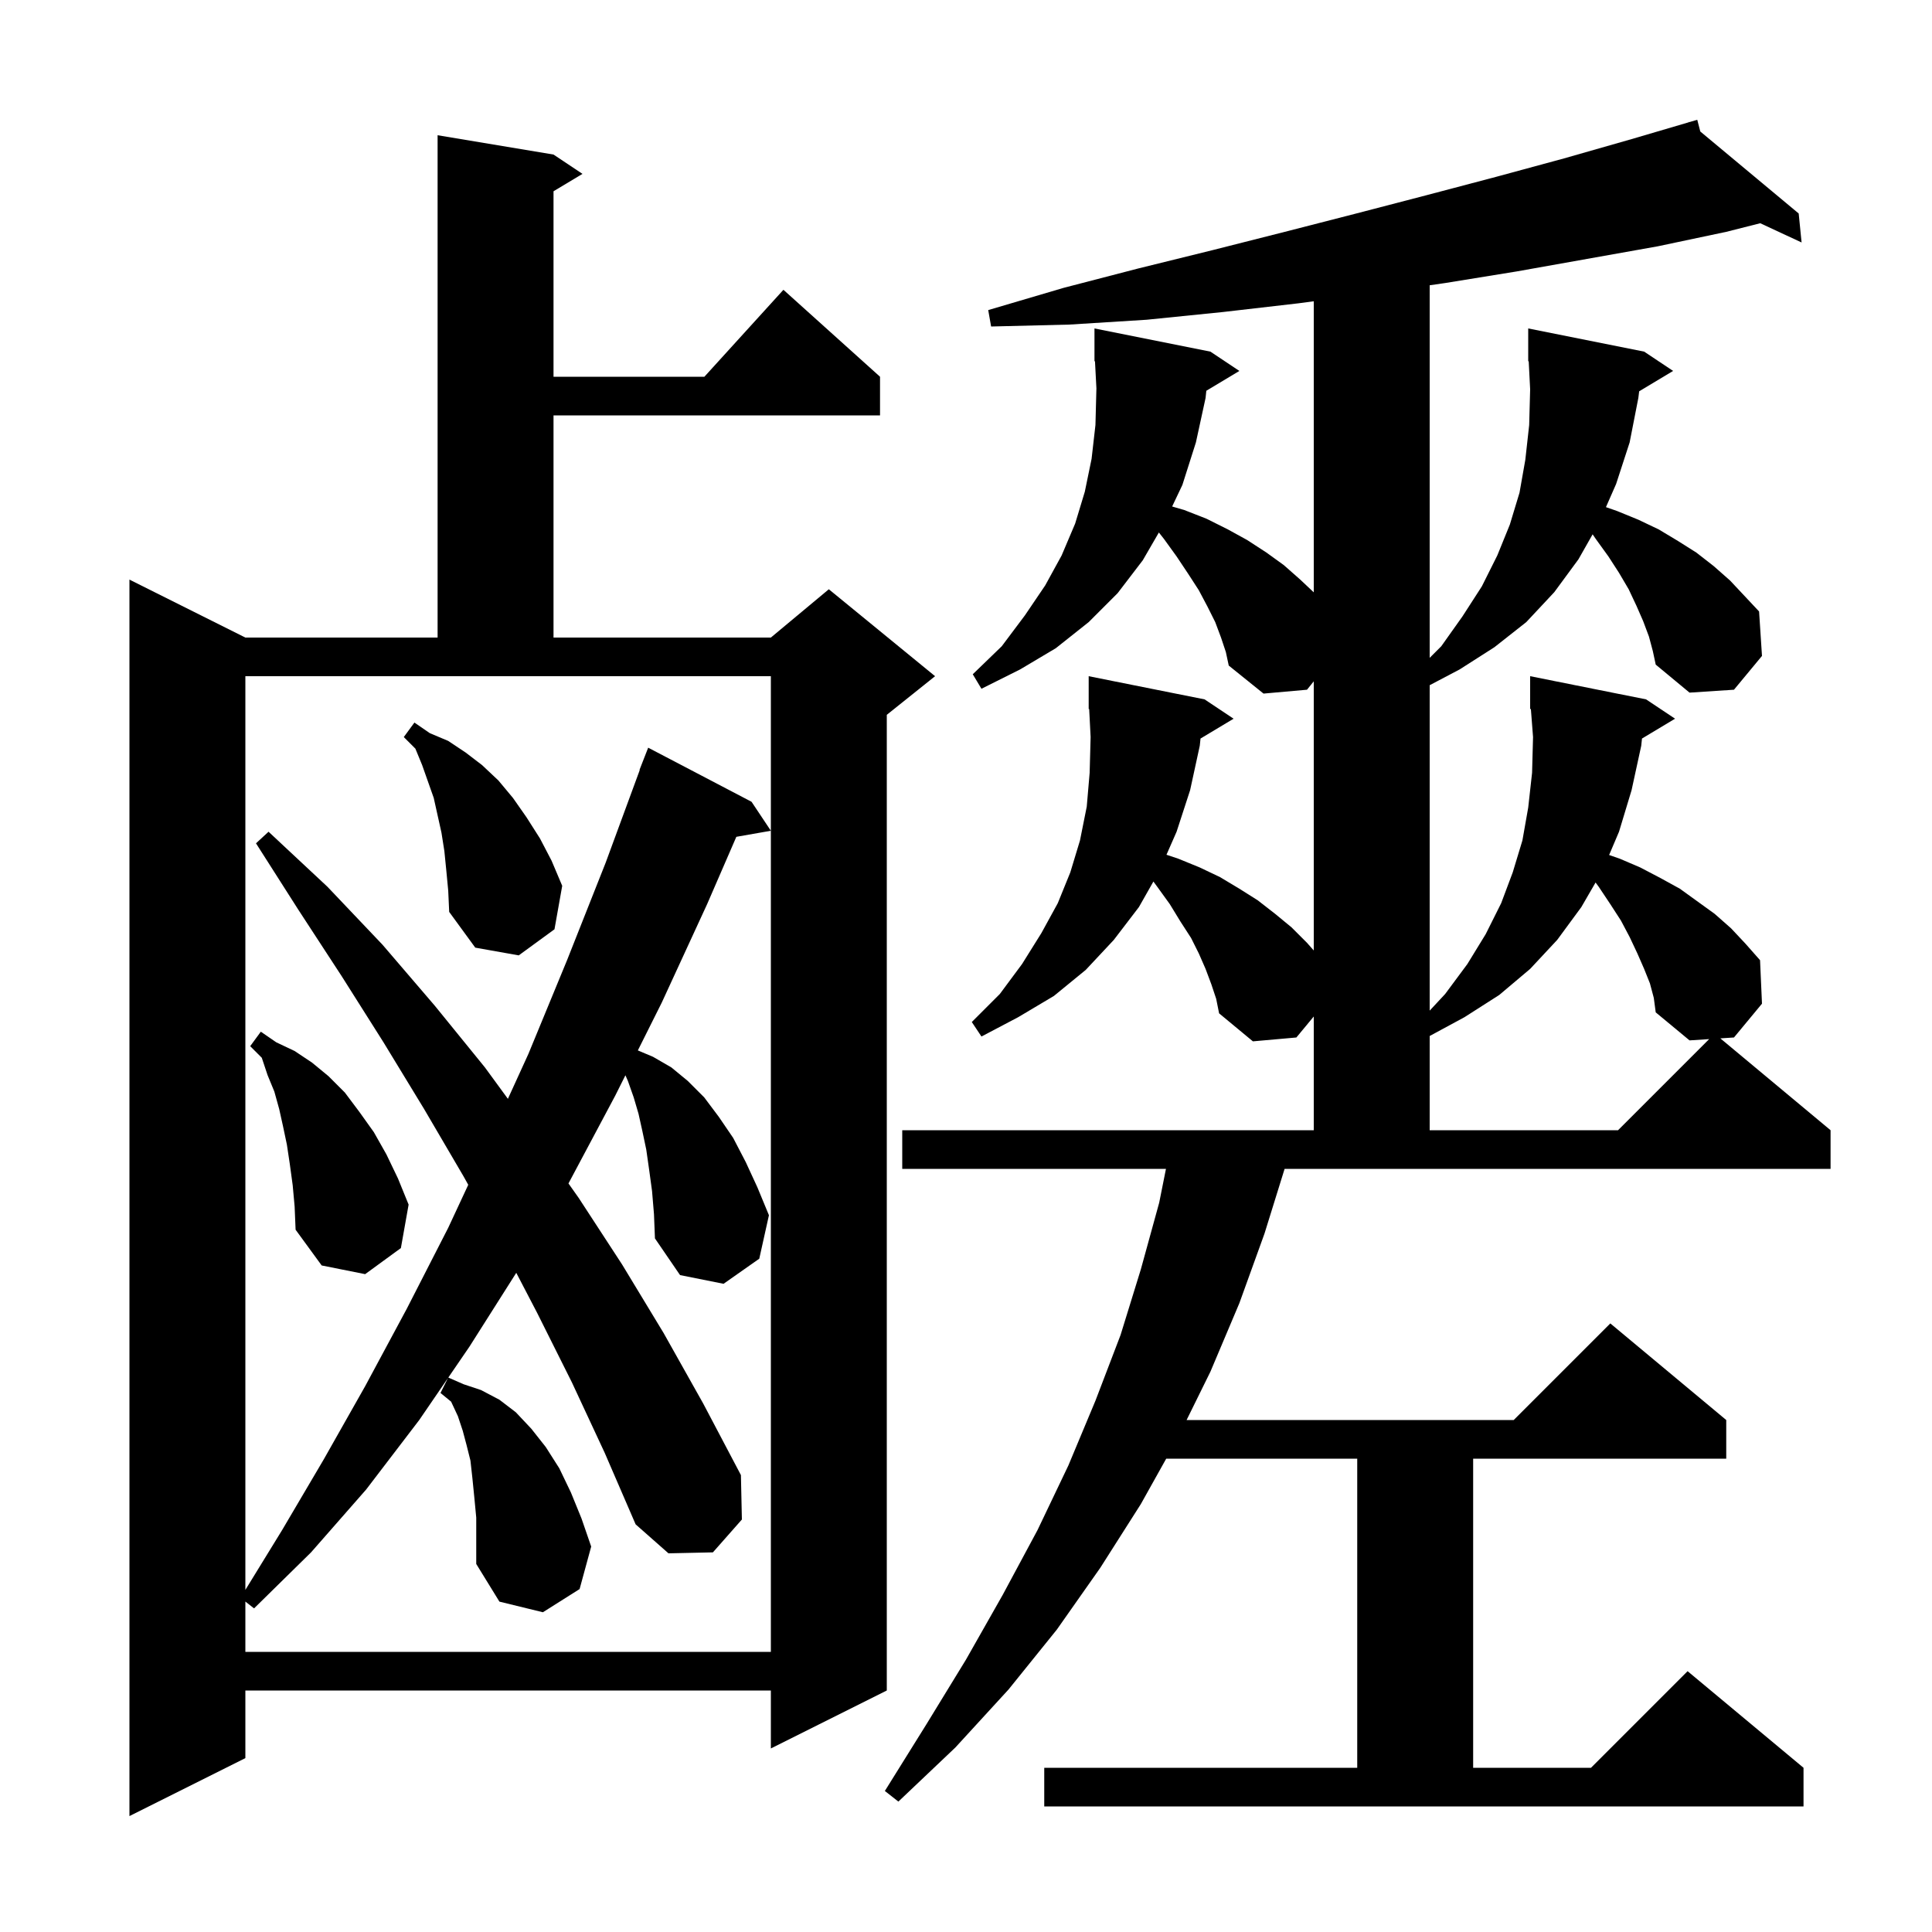 <svg xmlns="http://www.w3.org/2000/svg" xmlns:xlink="http://www.w3.org/1999/xlink" version="1.1" baseProfile="full" viewBox="0 0 200 200" width="200" height="200"><g fill="currentColor"><path d="M 57.3 16.0 L 60.3 18.0 L 57.3 19.8 L 57.3 39.0 L 72.918 39.0 L 81.1 30.0 L 91.1 39.0 L 91.1 43.0 L 57.3 43.0 L 57.3 66.0 L 79.8 66.0 L 85.8 61.0 L 96.8 70.0 L 91.8 74.0 L 91.8 175.0 L 79.8 181.0 L 79.8 175.0 L 25.4 175.0 L 25.4 182.0 L 13.4 188.0 L 13.4 60.0 L 25.4 66.0 L 45.3 66.0 L 45.3 14.0 Z M 169.686 40.508 L 169.6 41.2 L 168.7 45.8 L 167.3 50.1 L 166.247 52.499 L 167.4 52.9 L 169.6 53.8 L 171.7 54.8 L 173.7 56.0 L 175.6 57.2 L 177.4 58.6 L 179.1 60.1 L 182.1 63.3 L 182.4 67.9 L 179.5 71.4 L 174.9 71.7 L 171.4 68.8 L 171.1 67.4 L 170.7 65.9 L 170.1 64.3 L 169.4 62.7 L 168.6 61.0 L 167.6 59.3 L 166.5 57.6 L 165.2 55.8 L 164.868 55.314 L 163.4 57.9 L 160.9 61.3 L 158.0 64.4 L 154.7 67.0 L 151.1 69.3 L 148.0 70.932 L 148.0 104.619 L 149.6 102.9 L 151.9 99.8 L 153.8 96.7 L 155.4 93.5 L 156.6 90.3 L 157.6 87.0 L 158.2 83.6 L 158.6 80.0 L 158.7 76.3 L 158.476 73.394 L 158.4 73.4 L 158.4 70.0 L 170.4 72.4 L 173.4 74.4 L 169.978 76.453 L 169.9 77.2 L 168.9 81.8 L 167.6 86.1 L 166.576 88.509 L 167.7 88.9 L 169.8 89.8 L 171.9 90.9 L 173.9 92.0 L 177.5 94.6 L 179.2 96.1 L 180.7 97.7 L 182.2 99.4 L 182.4 103.9 L 179.5 107.4 L 178.09 107.492 L 189.5 117.0 L 189.5 121.0 L 132.982 121.0 L 130.9 127.7 L 128.3 134.9 L 125.3 142.0 L 122.836 147.0 L 156.7 147.0 L 166.7 137.0 L 178.7 147.0 L 178.7 151.0 L 152.5 151.0 L 152.5 183.0 L 164.7 183.0 L 174.7 173.0 L 186.7 183.0 L 186.7 187.0 L 108.1 187.0 L 108.1 183.0 L 140.5 183.0 L 140.5 151.0 L 120.726 151.0 L 118.1 155.7 L 113.9 162.3 L 109.4 168.7 L 104.4 174.9 L 98.9 180.9 L 93.0 186.5 L 91.6 185.4 L 95.9 178.5 L 100.0 171.8 L 103.8 165.1 L 107.4 158.4 L 110.6 151.7 L 113.4 145.0 L 116.0 138.2 L 118.1 131.4 L 120.0 124.5 L 120.7 121.0 L 93.4 121.0 L 93.4 117.0 L 136.0 117.0 L 136.0 105.228 L 134.2 107.4 L 129.7 107.8 L 126.2 104.9 L 125.9 103.4 L 125.4 101.9 L 124.8 100.3 L 124.1 98.7 L 123.3 97.1 L 122.2 95.4 L 121.1 93.6 L 119.8 91.8 L 119.4 91.257 L 117.9 93.9 L 115.3 97.3 L 112.4 100.4 L 109.1 103.1 L 105.4 105.3 L 101.6 107.3 L 100.6 105.8 L 103.5 102.9 L 105.8 99.8 L 107.8 96.6 L 109.5 93.5 L 110.8 90.3 L 111.8 87.0 L 112.5 83.5 L 112.8 80.0 L 112.9 76.3 L 112.751 73.396 L 112.7 73.4 L 112.7 70.0 L 124.7 72.4 L 127.7 74.4 L 124.278 76.453 L 124.2 77.2 L 123.2 81.8 L 121.8 86.1 L 120.753 88.484 L 122.0 88.9 L 124.2 89.8 L 126.3 90.8 L 128.3 92.0 L 130.2 93.2 L 132.0 94.6 L 133.7 96.0 L 135.3 97.6 L 136.0 98.393 L 136.0 70.531 L 135.3 71.4 L 130.8 71.8 L 127.2 68.9 L 126.9 67.5 L 126.4 66.0 L 125.8 64.4 L 125.0 62.8 L 124.1 61.1 L 123.0 59.4 L 121.8 57.6 L 120.5 55.8 L 119.966 55.123 L 118.3 58.0 L 115.7 61.4 L 112.7 64.4 L 109.3 67.1 L 105.6 69.3 L 101.6 71.3 L 100.7 69.8 L 103.7 66.9 L 106.1 63.7 L 108.2 60.6 L 109.9 57.5 L 111.3 54.2 L 112.3 50.9 L 113.0 47.5 L 113.4 44.0 L 113.5 40.2 L 113.352 37.396 L 113.3 37.4 L 113.3 34.0 L 125.3 36.4 L 128.3 38.4 L 124.878 40.453 L 124.8 41.2 L 123.8 45.8 L 122.4 50.2 L 121.34 52.432 L 122.6 52.8 L 124.9 53.7 L 127.1 54.8 L 129.1 55.9 L 131.1 57.2 L 132.9 58.5 L 134.6 60.0 L 136.0 61.318 L 136.0 31.189 L 134.4 31.4 L 126.6 32.3 L 118.7 33.1 L 110.7 33.6 L 102.6 33.8 L 102.3 32.1 L 110.1 29.8 L 117.8 27.8 L 125.5 25.9 L 133.0 24.0 L 140.4 22.1 L 147.7 20.2 L 154.9 18.3 L 161.9 16.4 L 168.9 14.4 L 174.82 12.659 L 174.8 12.6 L 174.857 12.648 L 175.7 12.4 L 176.013 13.611 L 186.2 22.1 L 186.5 25.1 L 182.217 23.109 L 178.7 24.0 L 171.6 25.5 L 157.0 28.1 L 149.6 29.3 L 148.0 29.532 L 148.0 68.1 L 149.2 66.9 L 151.4 63.8 L 153.4 60.7 L 155.0 57.5 L 156.3 54.3 L 157.3 51.0 L 157.9 47.6 L 158.3 44.0 L 158.4 40.3 L 158.251 37.396 L 158.2 37.4 L 158.2 34.0 L 170.2 36.4 L 173.2 38.4 Z M 25.4 164.586 L 29.2 158.4 L 33.5 151.1 L 37.8 143.5 L 42.1 135.5 L 46.4 127.1 L 48.473 122.65 L 48.0 121.8 L 43.9 114.8 L 39.7 107.9 L 35.4 101.1 L 30.9 94.2 L 26.5 87.3 L 27.8 86.1 L 33.9 91.8 L 39.6 97.8 L 45.0 104.1 L 50.2 110.5 L 52.577 113.75 L 54.7 109.1 L 58.7 99.4 L 62.7 89.3 L 66.229 79.708 L 66.2 79.7 L 67.1 77.4 L 77.8 83.0 L 79.8 86.0 L 76.226 86.627 L 73.2 93.6 L 68.5 103.8 L 66.03 108.739 L 67.6 109.4 L 69.5 110.5 L 71.2 111.9 L 72.9 113.6 L 74.4 115.6 L 75.9 117.8 L 77.2 120.3 L 78.4 122.9 L 79.6 125.8 L 78.6 130.3 L 74.9 132.9 L 70.4 132.0 L 67.8 128.2 L 67.7 125.7 L 67.5 123.3 L 67.2 121.1 L 66.9 119.0 L 66.5 117.1 L 66.1 115.3 L 65.6 113.6 L 65.0 111.9 L 64.743 111.313 L 63.7 113.4 L 58.848 122.51 L 59.9 124.0 L 64.4 130.9 L 68.7 138.0 L 72.8 145.3 L 76.7 152.7 L 76.8 157.3 L 73.8 160.7 L 69.2 160.8 L 65.8 157.8 L 62.6 150.4 L 59.2 143.1 L 55.6 135.9 L 53.444 131.762 L 48.6 139.4 L 46.408 142.604 L 48.0 143.3 L 49.8 143.9 L 51.7 144.9 L 53.4 146.2 L 55.0 147.9 L 56.5 149.8 L 57.9 152.0 L 59.1 154.5 L 60.2 157.2 L 61.2 160.1 L 60.0 164.5 L 56.2 166.9 L 51.7 165.8 L 49.3 161.9 L 49.3 157.1 L 49.1 155.0 L 48.9 153.0 L 48.7 151.2 L 48.3 149.6 L 47.9 148.1 L 47.4 146.6 L 46.7 145.1 L 45.6 144.2 L 46.371 142.657 L 43.4 147.0 L 37.9 154.2 L 32.2 160.7 L 26.3 166.5 L 25.4 165.793 L 25.4 171.0 L 79.8 171.0 L 79.8 70.0 L 25.4 70.0 Z M 30.3 122.7 L 30.0 120.5 L 29.7 118.5 L 29.3 116.6 L 28.9 114.8 L 28.4 113.0 L 27.7 111.3 L 27.1 109.5 L 25.9 108.3 L 27.0 106.8 L 28.6 107.9 L 30.5 108.8 L 32.3 110.0 L 34.0 111.4 L 35.7 113.1 L 37.2 115.1 L 38.7 117.2 L 40.0 119.5 L 41.2 122.0 L 42.3 124.7 L 41.5 129.2 L 37.8 131.9 L 33.3 131.0 L 30.6 127.3 L 30.5 124.9 Z M 170.8 101.8 L 170.2 100.3 L 169.5 98.7 L 168.7 97.0 L 167.8 95.3 L 166.7 93.6 L 165.5 91.8 L 165.173 91.356 L 163.7 93.9 L 161.2 97.3 L 158.4 100.3 L 155.2 103.0 L 151.6 105.3 L 148.0 107.246 L 148.0 117.0 L 167.5 117.0 L 176.933 107.567 L 174.9 107.7 L 171.4 104.8 L 171.2 103.3 Z M 46.2 90.1 L 46.0 88.1 L 45.7 86.2 L 44.9 82.6 L 43.7 79.2 L 43.0 77.5 L 41.8 76.3 L 42.9 74.8 L 44.5 75.9 L 46.4 76.7 L 48.2 77.9 L 49.9 79.2 L 51.6 80.8 L 53.1 82.6 L 54.5 84.6 L 55.9 86.8 L 57.1 89.1 L 58.2 91.7 L 57.4 96.2 L 53.7 98.9 L 49.2 98.1 L 46.5 94.4 L 46.4 92.2 Z "/></g></svg>